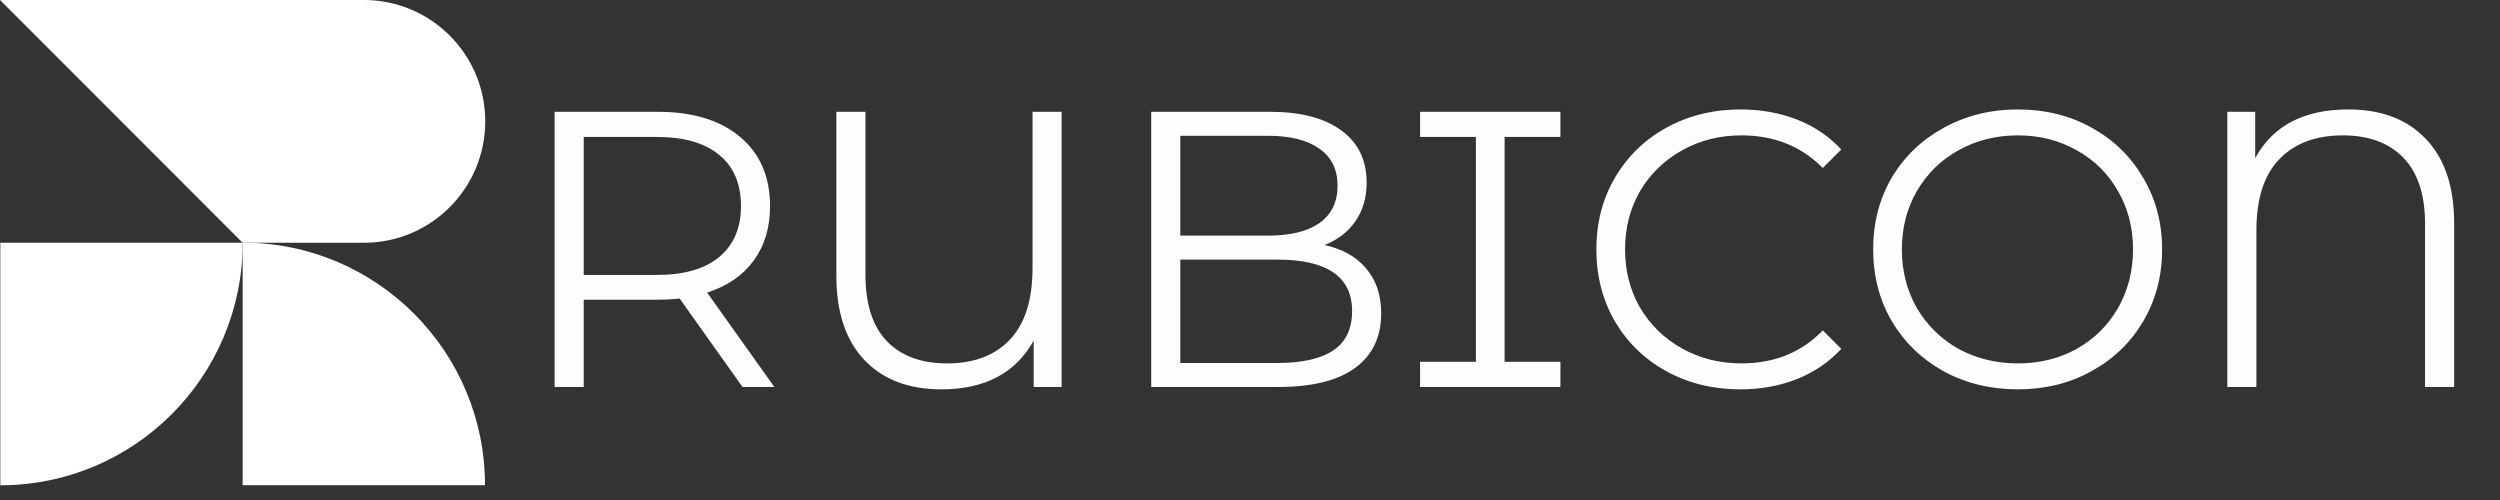 <svg width="160" height="32" viewBox="0 0 160 32" fill="none" xmlns="http://www.w3.org/2000/svg">
<rect x="0" y="0" width="160" height="32" fill="#333333" stroke="none"/>
<g clip-path="url(#clip0_578_250)">
<path d="M47.522 24.767L43.497 19.106C43.044 19.156 42.574 19.181 42.088 19.181H37.358V24.767H35.496V7.155H42.088C44.335 7.155 46.097 7.692 47.371 8.765C48.646 9.839 49.284 11.315 49.284 13.193C49.284 14.569 48.931 15.734 48.227 16.69C47.539 17.63 46.55 18.309 45.258 18.728L49.56 24.767H47.522ZM42.038 17.596C43.782 17.596 45.115 17.21 46.038 16.439C46.961 15.667 47.422 14.585 47.422 13.193C47.422 11.768 46.961 10.677 46.038 9.922C45.115 9.151 43.782 8.765 42.038 8.765H37.358V17.596H42.038ZM67.944 7.155V24.767H66.157V21.798C65 23.878 63.029 24.918 60.245 24.918C58.148 24.918 56.504 24.289 55.313 23.031C54.123 21.773 53.527 19.978 53.527 17.646V7.155H55.389V17.596C55.389 19.458 55.842 20.867 56.747 21.823C57.67 22.779 58.953 23.257 60.597 23.257C62.325 23.257 63.666 22.754 64.622 21.747C65.595 20.724 66.082 19.198 66.082 17.168V7.155H67.944ZM84.773 15.684C85.931 15.936 86.82 16.439 87.44 17.194C88.078 17.932 88.396 18.888 88.396 20.062C88.396 21.571 87.835 22.737 86.711 23.559C85.604 24.364 83.96 24.767 81.779 24.767H73.678V7.155H81.276C83.239 7.155 84.756 7.549 85.83 8.337C86.92 9.126 87.465 10.241 87.465 11.684C87.465 12.656 87.222 13.487 86.736 14.174C86.266 14.845 85.612 15.349 84.773 15.684ZM75.54 8.69V15.08H81.15C82.576 15.08 83.675 14.812 84.446 14.275C85.218 13.722 85.604 12.925 85.604 11.885C85.604 10.845 85.218 10.057 84.446 9.52C83.675 8.966 82.576 8.69 81.15 8.69H75.54ZM81.754 23.232C83.331 23.232 84.522 22.963 85.327 22.427C86.132 21.89 86.534 21.051 86.534 19.911C86.534 17.714 84.941 16.615 81.754 16.615H75.54V23.232H81.754ZM96.294 8.765V23.156H99.867V24.767H90.885V23.156H94.457V8.765H90.885V7.155H99.867V8.765H96.294ZM111.376 24.918C109.631 24.918 108.055 24.532 106.646 23.76C105.253 22.989 104.155 21.924 103.35 20.565C102.561 19.19 102.167 17.655 102.167 15.961C102.167 14.267 102.561 12.74 103.35 11.382C104.155 10.006 105.262 8.933 106.671 8.161C108.08 7.39 109.656 7.004 111.401 7.004C112.709 7.004 113.917 7.222 115.024 7.658C116.131 8.094 117.07 8.732 117.842 9.57L116.659 10.753C115.284 9.361 113.548 8.664 111.451 8.664C110.059 8.664 108.793 8.983 107.652 9.621C106.511 10.258 105.614 11.13 104.96 12.237C104.322 13.344 104.004 14.585 104.004 15.961C104.004 17.336 104.322 18.577 104.96 19.684C105.614 20.791 106.511 21.664 107.652 22.301C108.793 22.938 110.059 23.257 111.451 23.257C113.565 23.257 115.301 22.553 116.659 21.144L117.842 22.326C117.07 23.165 116.122 23.811 114.999 24.264C113.892 24.7 112.684 24.918 111.376 24.918ZM129.141 24.918C127.397 24.918 125.812 24.532 124.386 23.76C122.977 22.972 121.87 21.898 121.065 20.54C120.276 19.181 119.882 17.655 119.882 15.961C119.882 14.267 120.276 12.74 121.065 11.382C121.87 10.023 122.977 8.958 124.386 8.186C125.812 7.398 127.397 7.004 129.141 7.004C130.885 7.004 132.454 7.39 133.846 8.161C135.255 8.933 136.362 10.006 137.167 11.382C137.972 12.74 138.375 14.267 138.375 15.961C138.375 17.655 137.972 19.19 137.167 20.565C136.362 21.924 135.255 22.989 133.846 23.76C132.454 24.532 130.885 24.918 129.141 24.918ZM129.141 23.257C130.533 23.257 131.791 22.947 132.915 22.326C134.039 21.689 134.919 20.817 135.557 19.71C136.194 18.586 136.513 17.336 136.513 15.961C136.513 14.585 136.194 13.344 135.557 12.237C134.919 11.113 134.039 10.241 132.915 9.621C131.791 8.983 130.533 8.664 129.141 8.664C127.749 8.664 126.482 8.983 125.342 9.621C124.218 10.241 123.329 11.113 122.675 12.237C122.038 13.344 121.719 14.585 121.719 15.961C121.719 17.336 122.038 18.586 122.675 19.71C123.329 20.817 124.218 21.689 125.342 22.326C126.482 22.947 127.749 23.257 129.141 23.257ZM150.297 7.004C152.411 7.004 154.062 7.633 155.254 8.891C156.461 10.149 157.065 11.944 157.065 14.275V24.767H155.203V14.325C155.203 12.464 154.742 11.055 153.819 10.098C152.897 9.142 151.605 8.664 149.945 8.664C148.2 8.664 146.842 9.176 145.869 10.199C144.896 11.206 144.41 12.723 144.41 14.753V24.767H142.548V7.155H144.334V10.124C145.458 8.044 147.445 7.004 150.297 7.004Z" fill="#FDFDFD"/>
<path d="M31.056 7.766C31.056 12.06 27.578 15.537 23.292 15.537H15.528L0 0H23.292C27.578 0 31.056 3.477 31.056 7.766Z" fill="white"/>
<path d="M15.529 15.528V31.052H31.04C31.04 22.478 24.096 15.528 15.529 15.528Z" fill="white"/>
<path d="M0.021 31.057C8.588 31.057 15.533 24.107 15.533 15.533H0.021V31.057Z" fill="white"/>
</g>
<defs>
<clipPath id="clip0_578_250">
<rect width="160" height="31.056" fill="white"/>
</clipPath>
</defs>
</svg>
